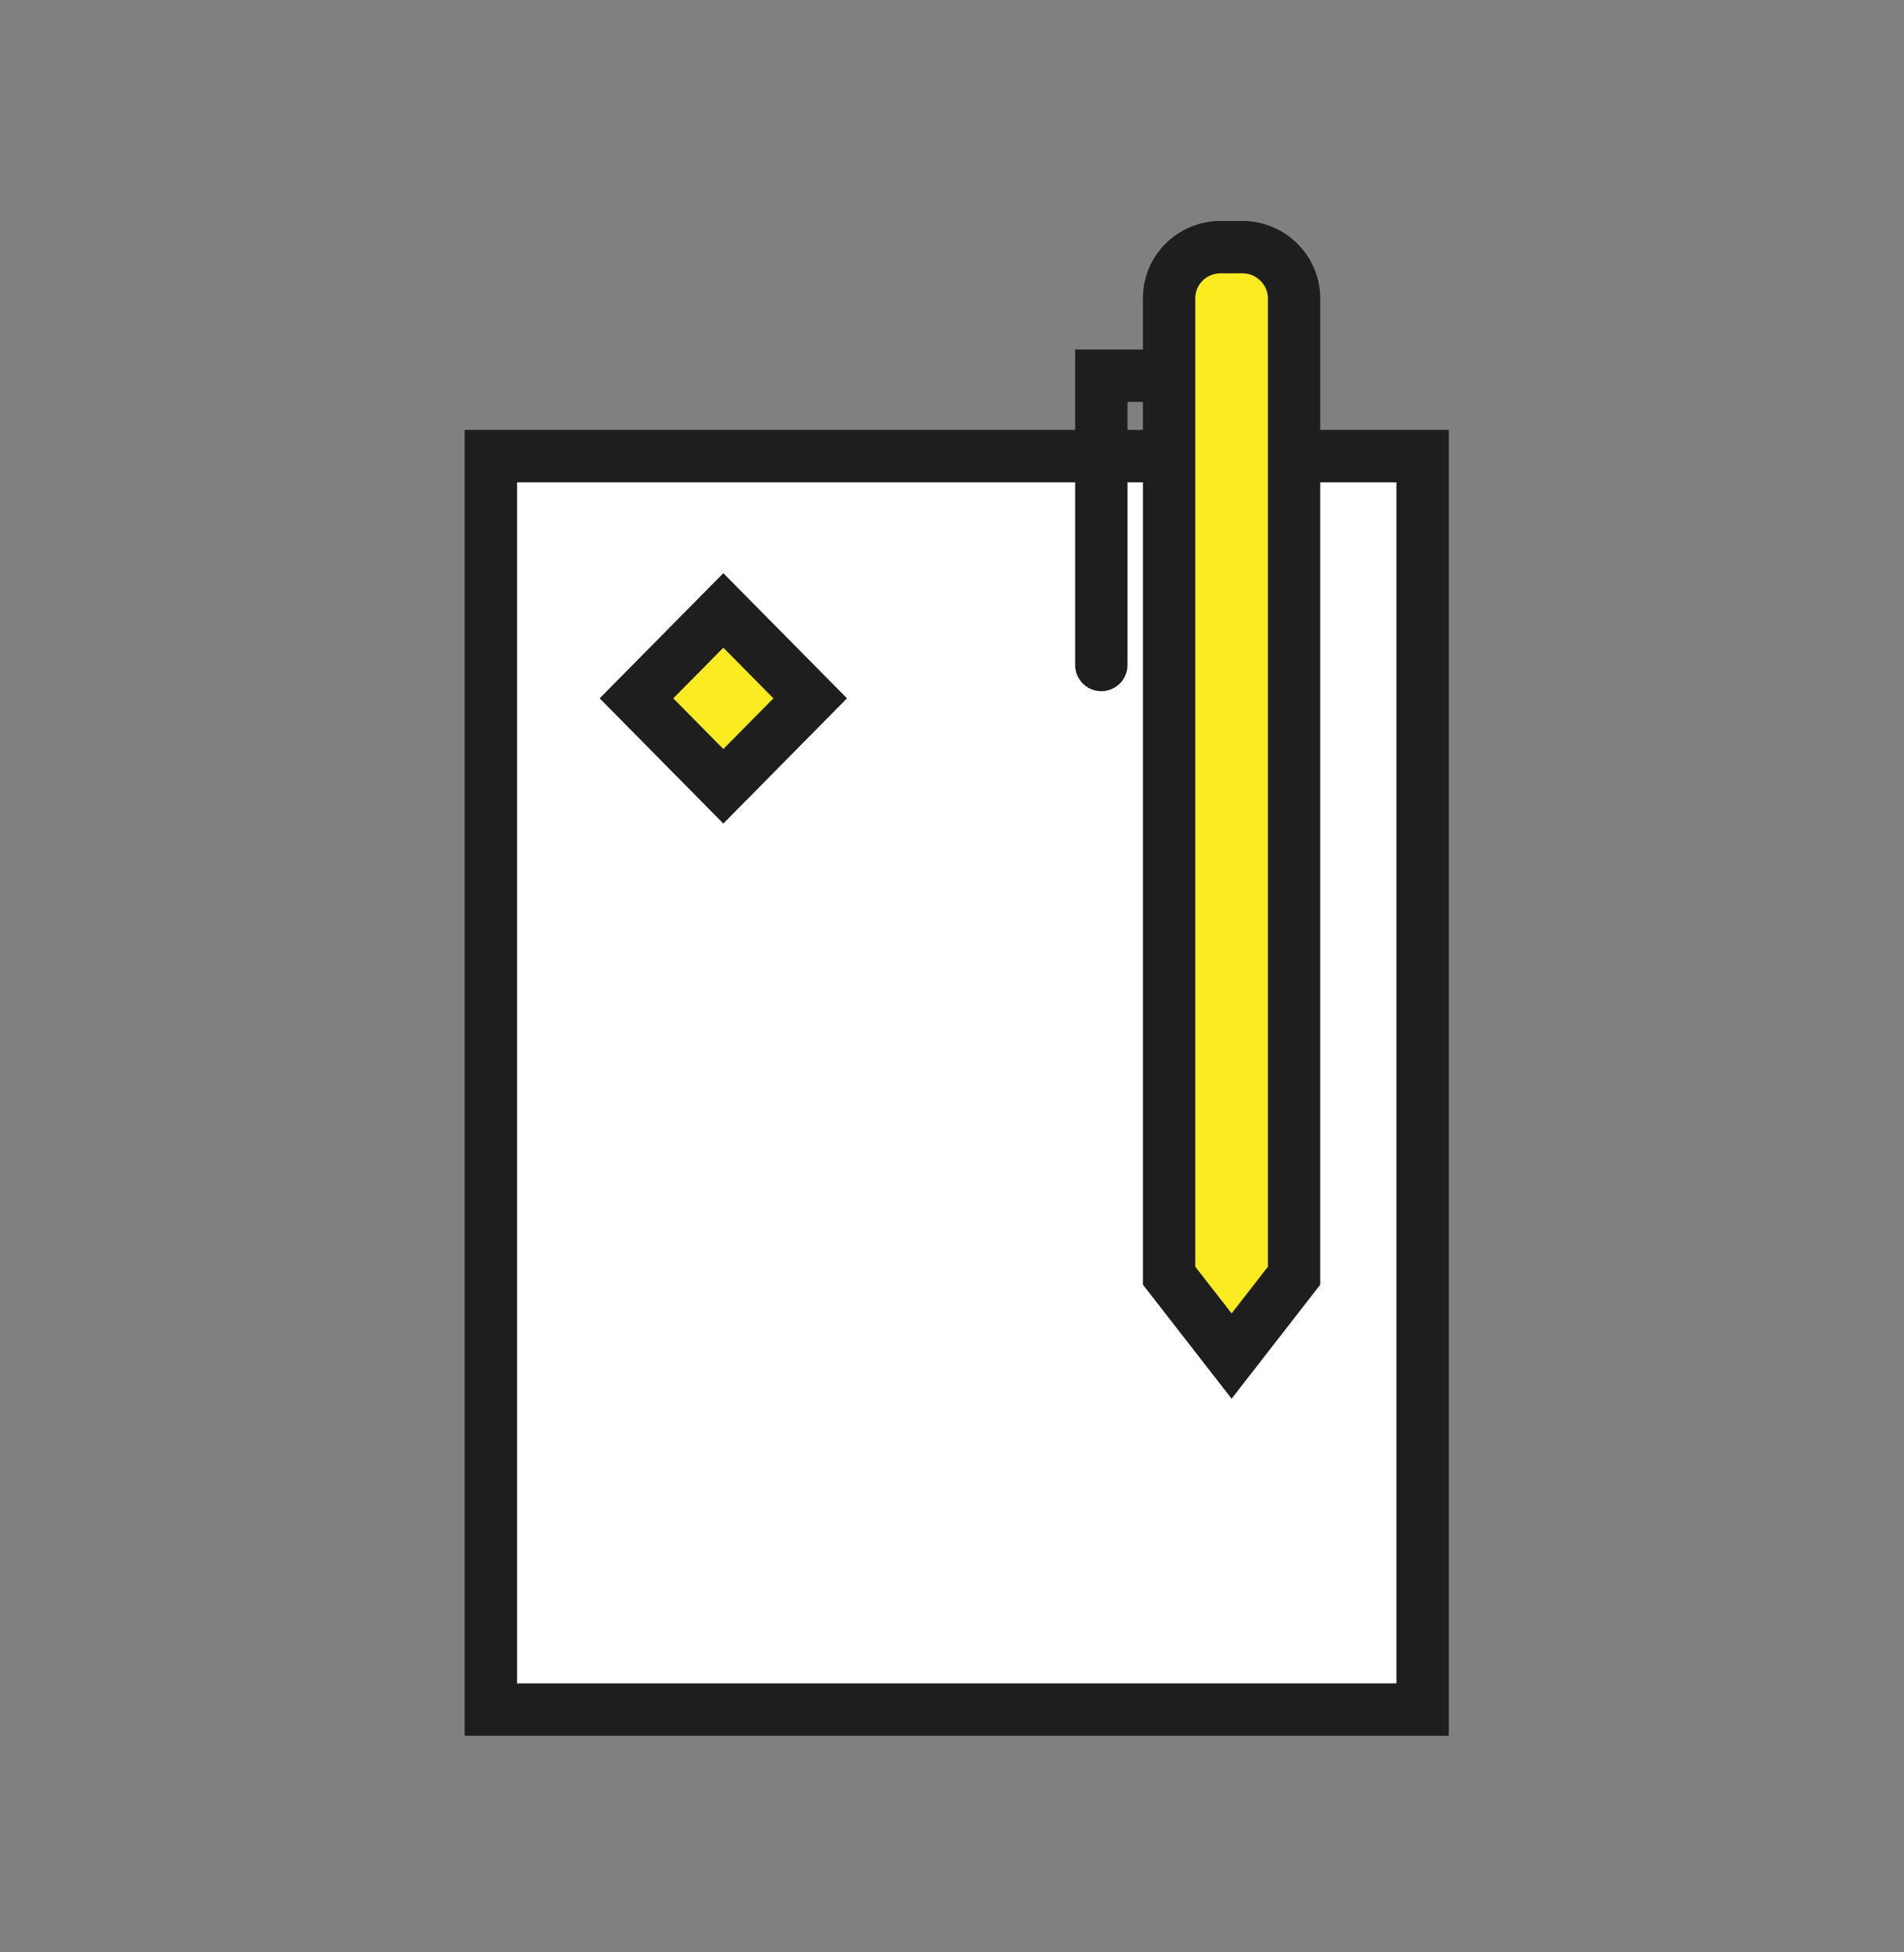 <svg width="40" height="41" viewBox="0 0 40 41" fill="none" xmlns="http://www.w3.org/2000/svg">
<rect x="0" y="0" width="40" height="41" fill="#808080" stroke="none"/>
<g clip-path="url(#clip0_2256_11242)">
<path fill-rule="evenodd" clip-rule="evenodd" d="M10.312 9.578H29.887V35.901H10.312V9.578Z" fill="white" stroke="#1E1E1E" stroke-width="1.1"/>
<path d="M23.137 13.965V7.89H26.849" stroke="#1E1E1E" stroke-width="1.1" stroke-linecap="round"/>
<path fill-rule="evenodd" clip-rule="evenodd" d="M24.561 6.262C24.561 5.67 25.043 5.19 25.644 5.19H26.104C26.702 5.19 27.186 5.682 27.186 6.262V26.79L25.874 28.477L24.561 26.79V6.262Z" fill="#FAEC20" stroke="#1E1E1E" stroke-width="1.1"/>
<path fill-rule="evenodd" clip-rule="evenodd" d="M15.196 12.819L17.021 14.665L15.196 16.512L13.371 14.665L15.196 12.819Z" fill="#FAEC20" stroke="#1E1E1E" stroke-width="1.1"/>
</g>
<defs>
<clipPath id="clip0_2256_11242">
<rect width="40" height="40" fill="white" transform="translate(0 0.503)"/>
</clipPath>
</defs>
</svg>
